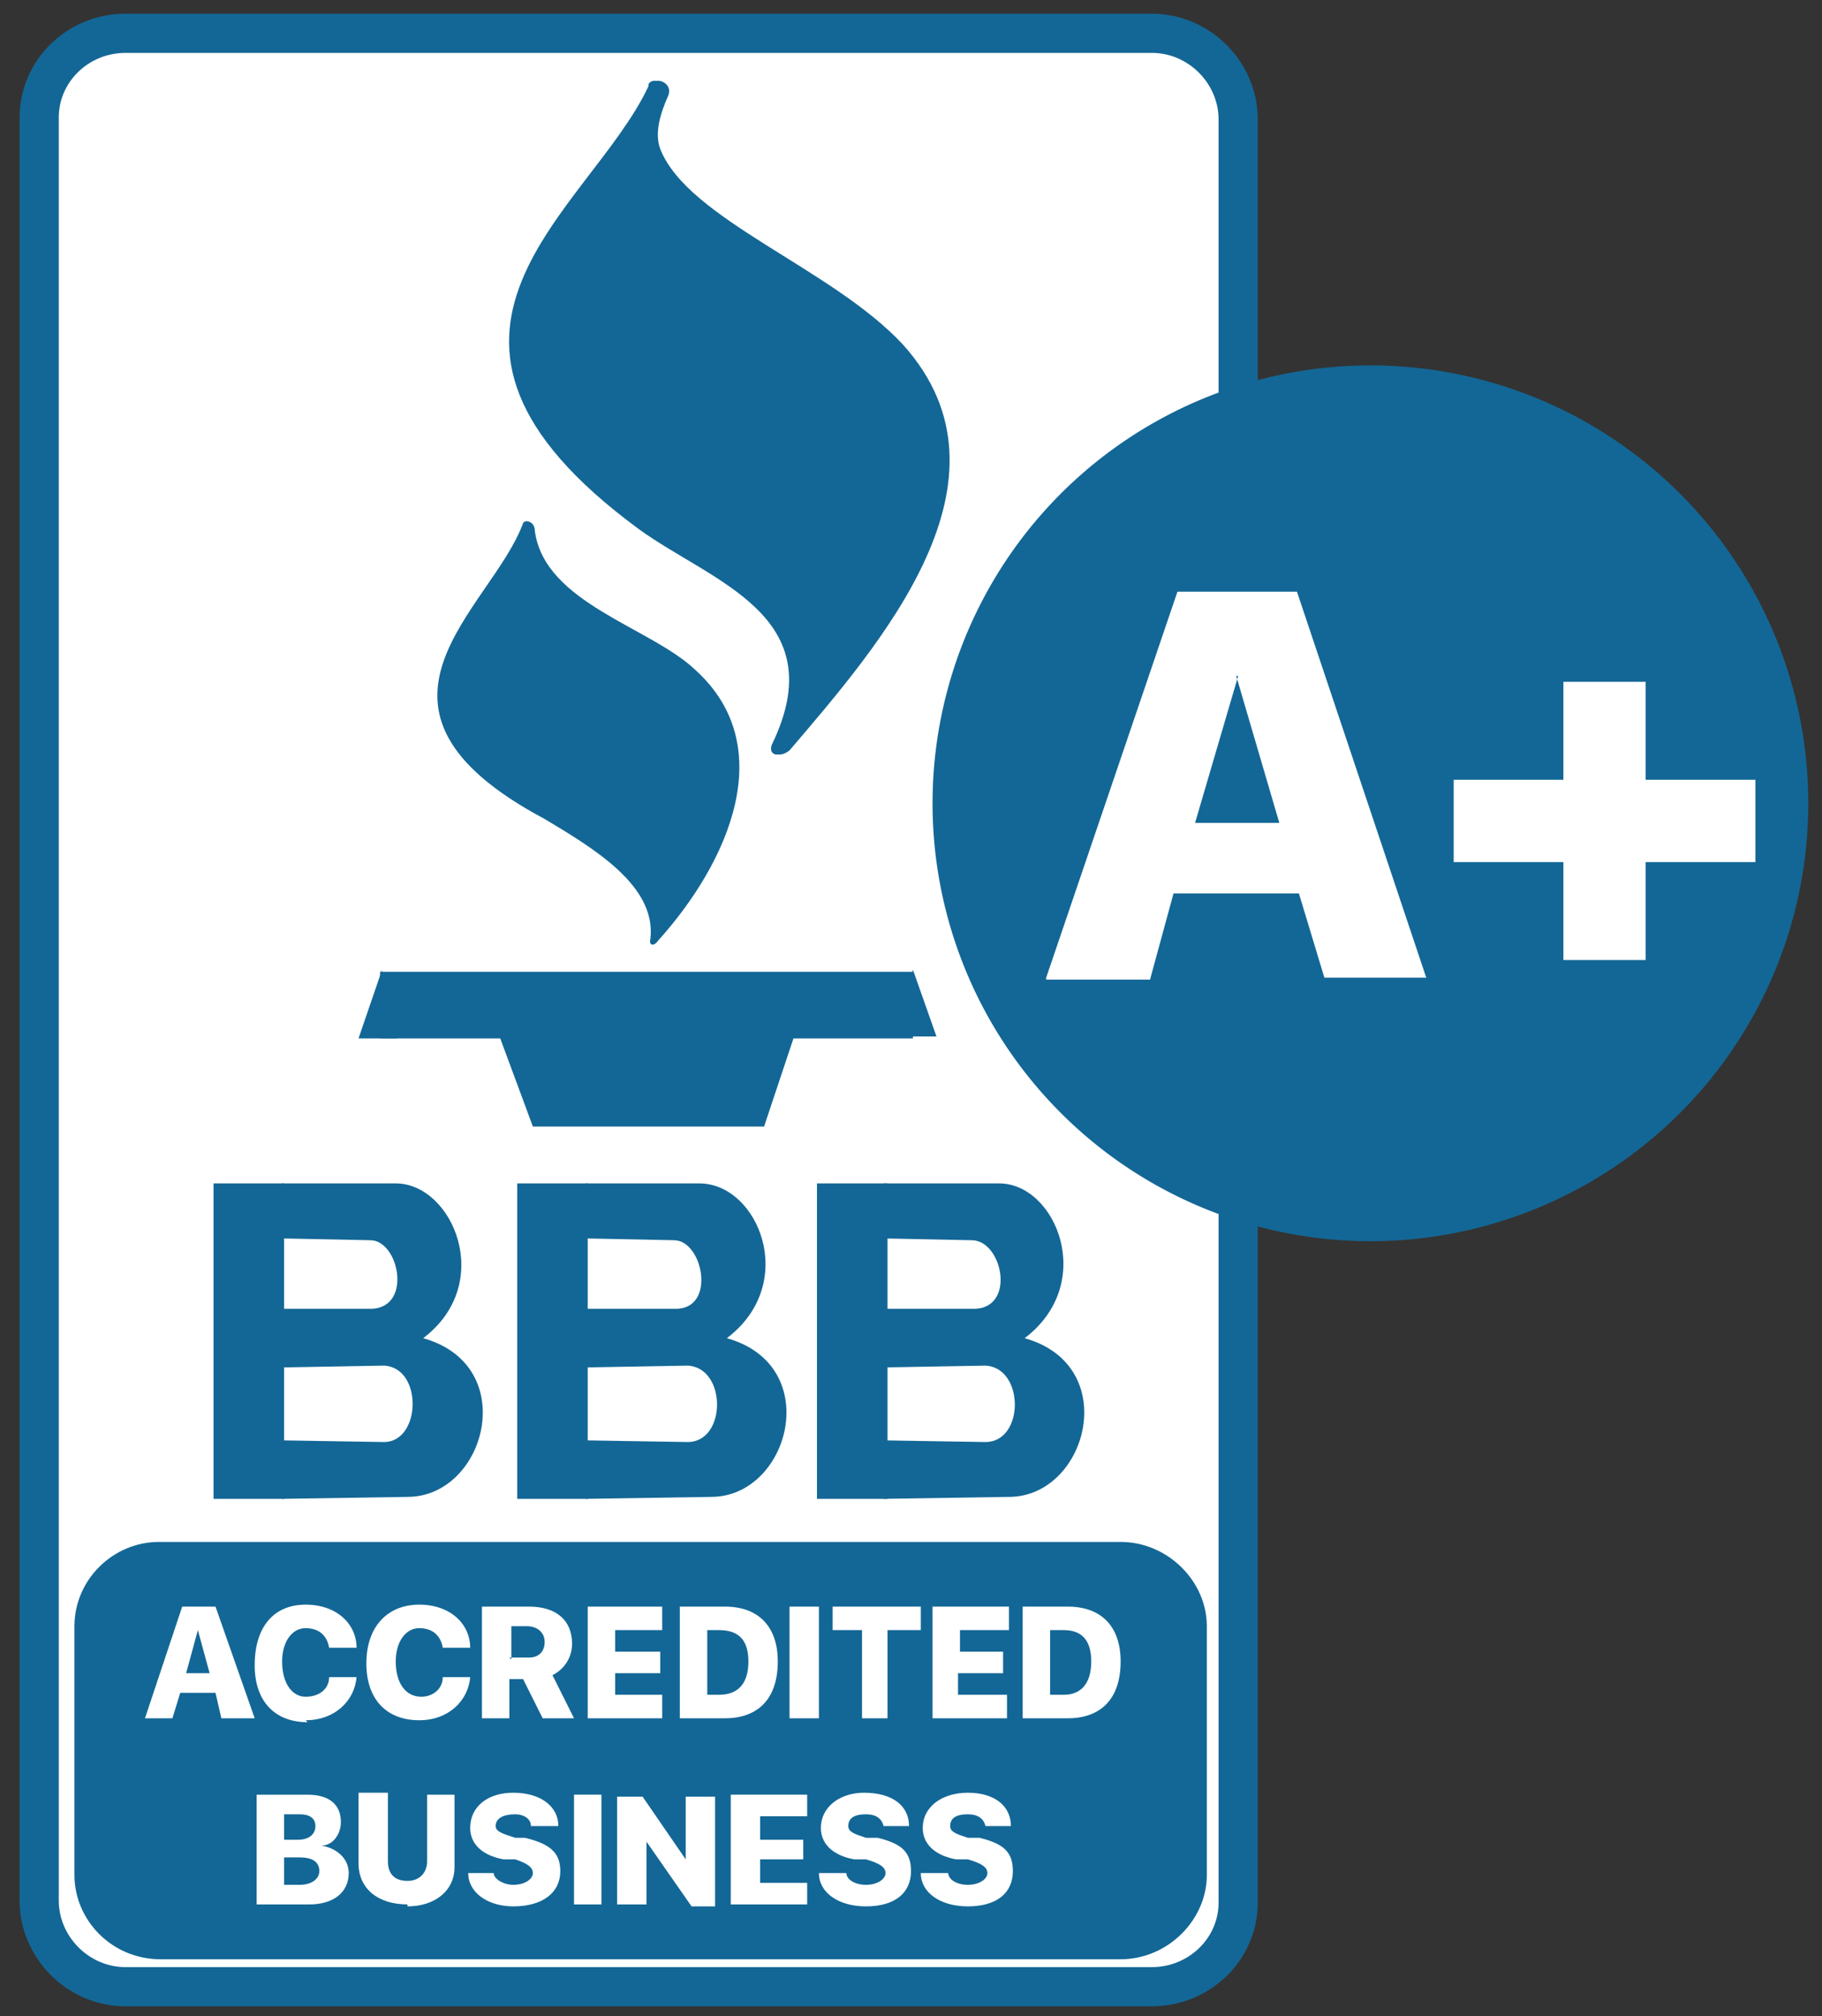 <svg xmlns="http://www.w3.org/2000/svg" xml:space="preserve" stroke-linecap="round" stroke-linejoin="round" stroke-miterlimit="10" clip-rule="evenodd" viewBox="0 0 93 102.9"><rect x="0" y="0" width="93" height="102.9" fill="#333333" stroke="none"/><defs><clipPath id="a"><path d="M.7 80h63.2v20H.7z"></path></clipPath><clipPath id="b"><path d="M48.7 23.2h46.8v35.4H48.7z"></path></clipPath></defs><g fill-rule="evenodd"><path fill="#fff" stroke="#136796" stroke-width="2" d="M6.4 1.7h52.4c2.4 0 4.4 2 4.4 4.4v91c0 2.4-2 4.3-4.4 4.3H6.4C4 101.4 2 99.4 2 97V6c0-2.4 2-4.3 4.4-4.3"></path><path fill="#136796" d="M8.1 78.7h49.1c2.4 0 4.4 2 4.4 4.3v12.7c0 2.3-2 4.3-4.4 4.3h-49c-2.5 0-4.4-2-4.4-4.3V83c0-2.4 2-4.3 4.3-4.3"></path></g><g fill="#136796" fill-rule="evenodd"><path d="M33.1 4.4C30.1 10.8 19 17 32.6 27c3.7 2.7 10 4.4 6.8 11-.2.5.3.7.7.3 4.6-5.4 12.1-13.8 5.8-20.7-3.6-3.9-11-6.4-12.4-10-.3-.8 0-1.8.4-2.7.3-.7-.6-1-.8-.6Z"></path><path d="M33.3 4.4C30.2 10.8 19 17 32.8 27c3.7 2.7 10 4.4 6.8 11-.3.5.2.7.7.3 4.6-5.4 12-13.8 5.8-20.7-3.6-3.9-11-6.4-12.4-10-.3-.8 0-1.8.4-2.7.3-.7-.7-1-.8-.6Z"></path><path d="M26.7 26.7c-1.6 4.4-9.6 9.4 1.1 15.1 2.5 1.5 5.7 3.4 5.4 6.1-.1.4.2.4.4.1 3.6-4 6.2-9.9 1.9-13.8-2.3-2.2-7.7-3.4-8.2-7.1 0-.5-.5-.6-.6-.4m-7.3 22.9h27.2V53H19.4z"></path><path d="M19.5 49.5 18.3 53h2l-.8-3.4Zm27.1 0 1.2 3.4h-2zm-21.4 2.6 2 5.4H39l1.8-5.4zm-14.3 8.3h3.6v16.1h-3.6z"></path><path d="M14.4 60.4h5.8c2.9 0 5.1 5.1 1.4 7.9 5 1.4 3.2 8.1-.8 8.1l-6.4.1-1-3 6.2.1c1.9 0 2-3.8 0-3.9l-5.6.1-.2-3h5c2.3.1 1.6-3.5.1-3.5l-5-.1-.5-2.3zm12 0H30v16.1h-3.6z"></path><path d="M30 60.4h5.7c3 0 5.1 5.1 1.4 7.9 5 1.4 3.2 8.1-.8 8.1l-6.4.1-1-3 6.2.1c2 0 2-3.8 0-3.9l-5.6.1-.1-3h5c2.2.1 1.5-3.5 0-3.5l-5-.1-.5-2.3 1-.5Zm11.7 0h3.6v16.1h-3.6z"></path><path d="M45.3 60.4H51c2.9 0 5 5.1 1.3 7.9 5 1.4 3.2 8.1-.8 8.1l-6.4.1-1-3 6.2.1c2 0 2-3.8 0-3.9l-5.6.1-.1-3h5c2.3.1 1.6-3.5 0-3.5l-5-.1-.5-2.3 1-.5Z"></path></g><path fill="#fff" fill-rule="evenodd" d="M7.3 87.7h1.5l.4-1.3H11l.3 1.3H13L11 82H9.3l-1.9 5.7Zm2.8-4.5.6 2.2H9.5zm5.5 4.6c1.5 0 2.5-1 2.6-2.2h-1.4c0 .6-.5 1-1.2 1s-1.2-.7-1.2-1.8c0-1 .5-1.7 1.2-1.7s1.1.4 1.2 1h1.4c0-1.2-1-2.2-2.6-2.2S13 83 13 85c0 1.8 1 2.9 2.7 2.9Zm5.8 0c1.5 0 2.5-1 2.6-2.2h-1.4c0 .6-.5 1-1.1 1-.8 0-1.3-.7-1.3-1.8 0-1 .5-1.7 1.2-1.7s1.1.4 1.2 1H24c0-1.2-1-2.2-2.6-2.2s-2.7 1.1-2.7 3c0 1.8 1 2.9 2.7 2.9m3.3-.1H26v-2h.7l1 2h1.6l-1.1-2.2c.6-.3 1-.9 1-1.6 0-1.2-.8-1.9-2.2-1.9h-2.4v5.7Zm1.4-3V83h.8c.5 0 .9.3.9.8s-.3.8-.8.8h-1Zm3.9 3h3.8v-1.2h-2.4v-1.1h2.3v-1.1h-2.3v-1.1h2.4V82H30zm4.6 0H37c1.7 0 2.7-1 2.7-2.9 0-1.8-1-2.8-2.7-2.8h-2.3v5.7Zm1.5-1.2v-3.3h.6c1 0 1.5.5 1.5 1.6s-.5 1.7-1.5 1.7zm4.2 1.2h1.5V82h-1.5zm3.7 0h1.3v-4.5H47V82h-4.5v1.2H44zm3.5 0h3.9v-1.2h-2.5v-1.1h2.3v-1.1H49v-1.1h2.5V82h-3.9v5.7Zm4.7 0h2.3c1.7 0 2.7-1 2.7-2.9 0-1.8-1-2.8-2.7-2.8h-2.3zm1.4-1.2v-3.3h.7c.9 0 1.4.5 1.4 1.6s-.5 1.7-1.4 1.7zM13 97.2h2.8c1.2 0 2-.6 2-1.6 0-.8-.7-1.3-1.4-1.4.6 0 1-.6 1-1.2 0-.9-.6-1.4-1.7-1.4h-2.6v5.6Zm2.3-4.6c.5 0 .8.2.8.6s-.3.7-.9.7h-.7v-1.3zm0 2.2c.6 0 1 .2 1 .7 0 .4-.4.7-1 .7h-.8v-1.4zm5.5 2.5c1.4 0 2.4-.8 2.4-2v-3.7h-1.4V95c0 .6-.4 1-1 1-.7 0-1-.4-1-1v-3.5h-1.5v3.6c0 1.3 1 2.1 2.5 2.1Zm5.4 0c1.5 0 2.4-.7 2.4-1.8 0-1-.6-1.4-1.8-1.7h-.5c-.6-.2-1-.3-1-.6 0-.4.4-.6 1-.6.4 0 .8.2.8.6h1.4c0-1-.9-1.7-2.3-1.7-1.3 0-2.2.7-2.2 1.8 0 .8.6 1.4 1.7 1.6h.6c.6.2.9.4.9.7s-.4.6-1 .6c-.5 0-1-.3-1-.6h-1.3c0 1 1 1.7 2.3 1.7m3.1-.1h1.4v-5.6h-1.4zm2.2 0H33V94l2.3 3.3h1.2v-5.6H35v3.2l-2.2-3.2h-1.3v5.6Zm5.8 0h3.9v-1.1h-2.4v-1.2H41v-1h-2.2v-1.2h2.4v-1.1h-3.9zm6.9.1c1.5 0 2.3-.7 2.3-1.8 0-1-.5-1.4-1.7-1.7h-.6c-.6-.2-.9-.3-.9-.6q0-.6.9-.6.75 0 .9.6h1.3c0-1-.8-1.7-2.3-1.7-1.2 0-2.2.7-2.2 1.8 0 .8.6 1.4 1.7 1.6h.6c.7.2 1 .4 1 .7s-.4.6-1 .6-1-.3-1-.6h-1.4c0 1 1 1.7 2.4 1.7m5.2 0c1.5 0 2.3-.7 2.3-1.8 0-1-.5-1.4-1.7-1.7h-.6c-.6-.2-.9-.3-.9-.6q0-.6.9-.6.75 0 .9.6h1.3c0-1-.8-1.7-2.2-1.7-1.3 0-2.3.7-2.3 1.8 0 .8.6 1.4 1.7 1.6h.6c.7.2 1 .4 1 .7s-.4.6-1 .6-1-.3-1-.6H47c0 1 1 1.7 2.4 1.7" clip-path="url(#a)"></path><g fill-rule="evenodd"><path fill="#136796" d="M47.6 41a22.3 22.3 0 1 1 44.7 0 22.3 22.3 0 0 1-44.7 0"></path><path fill="#fff" d="M53.4 50h5.3l1.2-4.4h6.4l1.3 4.3h5.2l-6.6-19.7h-6.1l-6.7 19.7Zm9.7-15.5 2.2 7.5H61l2.2-7.5ZM74.2 44h5.6v5H84v-5h5.6v-4.2H84v-5h-4.2v5h-5.6z" clip-path="url(#b)"></path></g></svg>